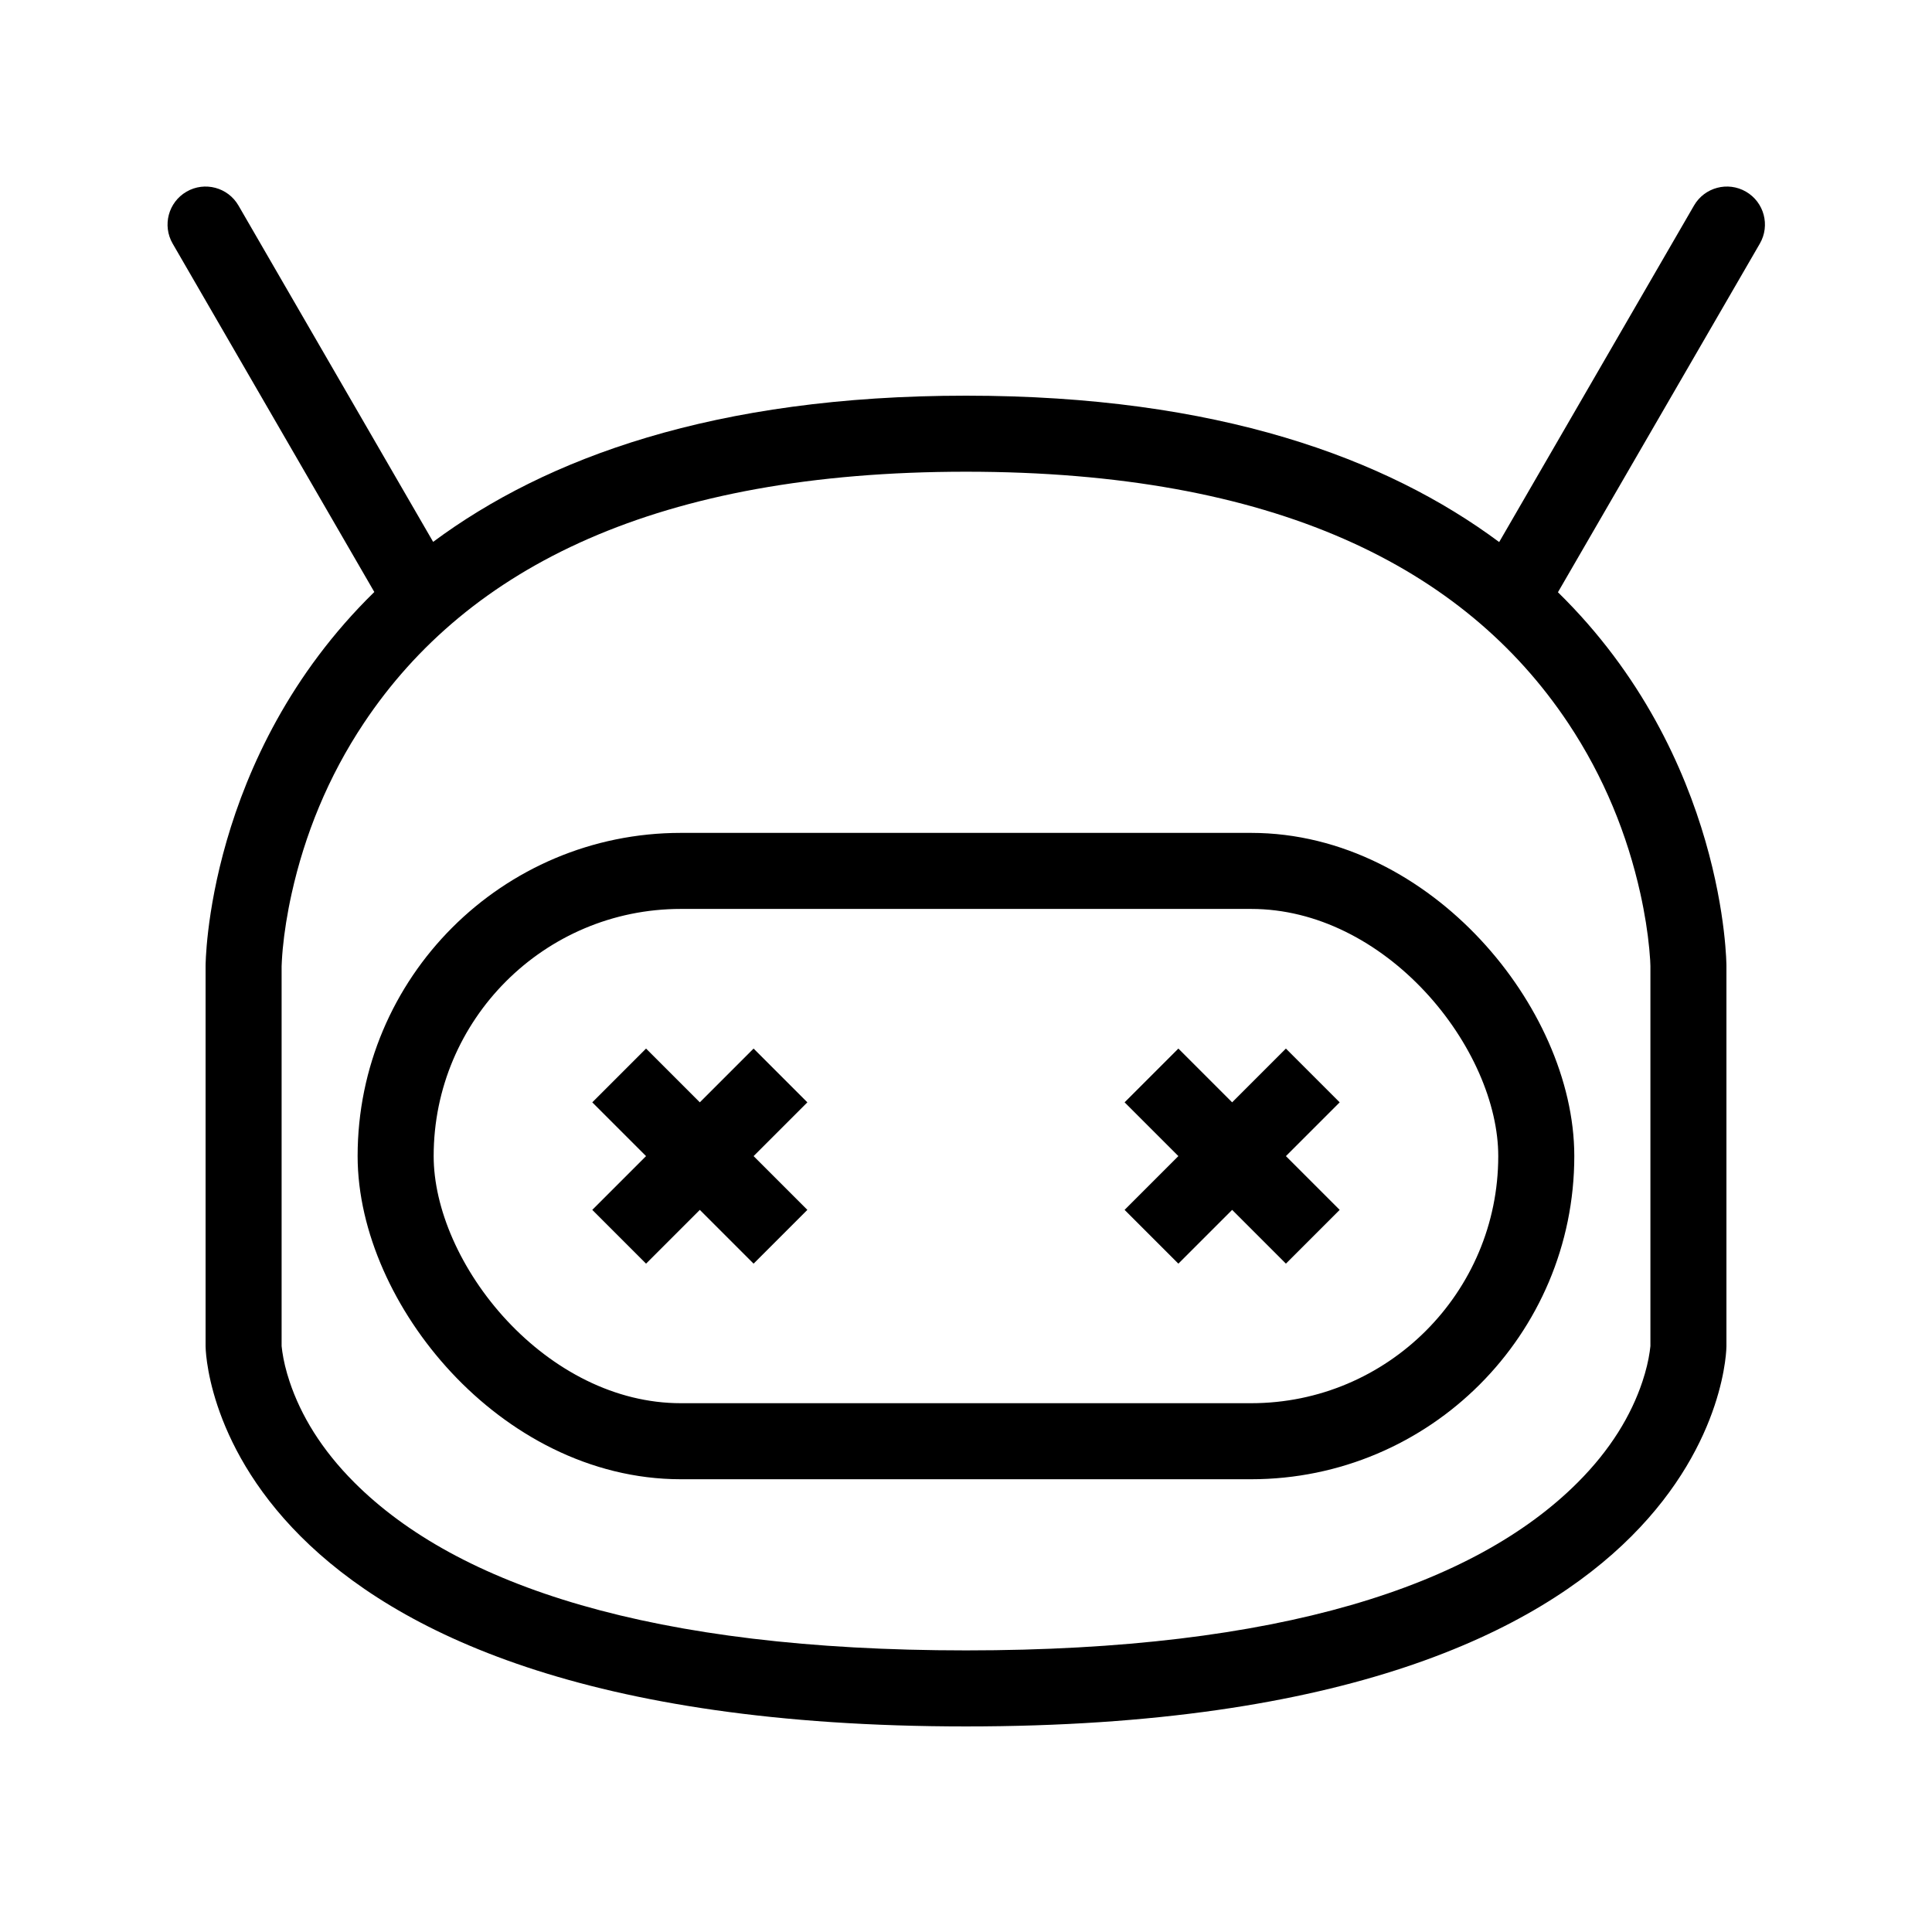 <?xml version="1.0" encoding="UTF-8"?>
<!-- Uploaded to: ICON Repo, www.iconrepo.com, Generator: ICON Repo Mixer Tools -->
<svg width="800px" height="800px" version="1.1" viewBox="144 144 512 512" xmlns="http://www.w3.org/2000/svg">
 <defs>
  <clipPath id="a">
   <path d="m148.09 260h503.81v380h-503.81z"/>
  </clipPath>
 </defs>
 <path d="m456.28 450.38-14.25-14.25 14.25-14.25 14.25 14.25 14.25-14.25 14.25 14.25-14.25 14.25 14.25 14.25-14.25 14.25-14.25-14.25-14.25 14.25-14.25-14.25zm-141.07 0-14.25-14.25 14.25-14.25 14.25 14.25 14.25-14.25 14.25 14.25-14.25 14.25 14.25 14.25-14.25 14.25-14.25-14.25-14.25 14.25-14.25-14.25z" fill-rule="evenodd"/>
 <path d="m556.87 300.95c44.652 43.707 44.652 99.051 44.652 99.051v100.76s0 100.76-201.52 100.76-201.52-100.76-201.52-100.76v-100.76s0-55.398 44.715-99.117l-53.438-92.32c-2.789-4.816-1.145-10.98 3.672-13.77 4.812-2.789 10.977-1.145 13.766 3.672l51.59 89.133c29.855-22.172 74.488-38.742 141.22-38.742 66.781 0 111.43 16.598 141.29 38.793l51.633-89.184c2.789-4.816 8.953-6.461 13.77-3.672 4.816 2.789 6.461 8.953 3.672 13.77zm-338.24 99.051v100.76c0-0.141 0.035 0.387 0.188 1.477 0.328 2.281 0.941 4.941 1.926 7.894 2.973 8.922 8.434 18.02 17.172 26.758 27.293 27.293 78.855 44.48 162.09 44.48s134.79-17.188 162.08-44.48c8.742-8.738 14.199-17.836 17.172-26.758 0.984-2.953 1.598-5.613 1.926-7.894 0.156-1.09 0.191-1.617 0.191-1.477v-100.76c0-0.562-0.07-2.141-0.305-4.586-0.414-4.363-1.176-9.301-2.367-14.66-3.422-15.414-9.59-30.832-19.137-45.148-27.625-41.441-77.938-66.598-159.56-66.598-81.629 0-131.94 25.156-159.57 66.598-9.547 14.316-15.711 29.734-19.137 45.148-1.191 5.359-1.953 10.297-2.367 14.66-0.234 2.445-0.301 4.586-0.301 4.586z" fill-rule="evenodd"/>
 <g clip-path="url(#a)">
  <path transform="matrix(5.038 0 0 5.038 148.09 148.09)" d="m35 45h30c8.284 0 15 8.284 15 15 0 8.284-6.716 15-15 15h-30c-8.284 0-15-8.284-15-15 0-8.284 6.716-15 15-15z" fill="none" stroke="#000000" stroke-width="4"/>
 </g>
</svg>